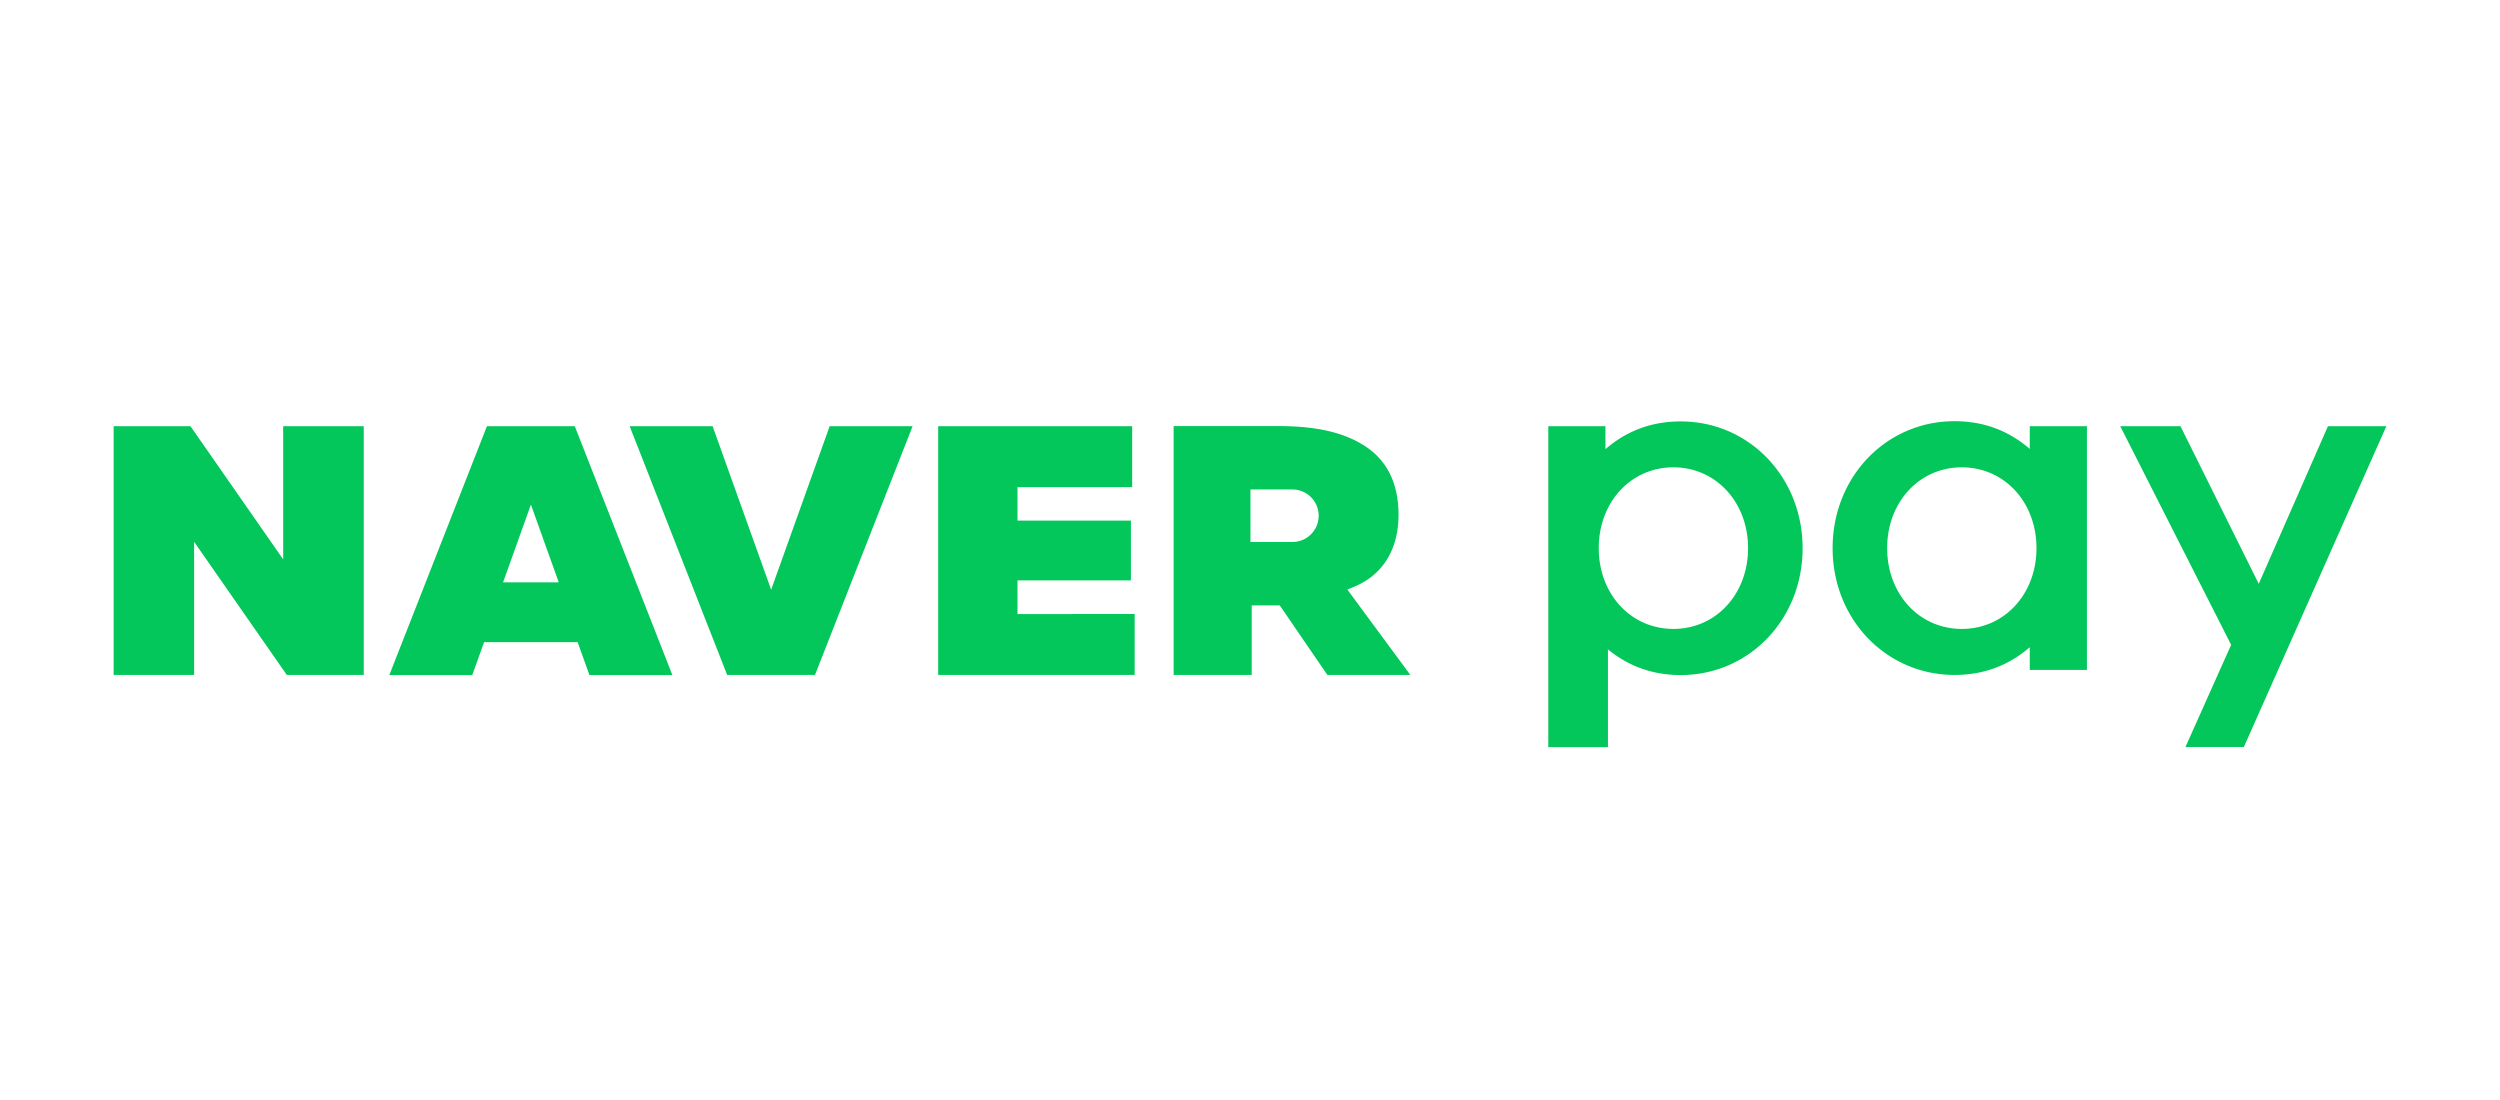 <svg id="prefix___图层_2" data-name="图层 2" xmlns="http://www.w3.org/2000/svg" width="200" height="88" viewBox="-10 -3 220 28.67"><defs><style>.prefix__cls-1{fill:#03c75a;stroke-width:0}</style></defs><g id="prefix__LOGO"><path class="prefix__cls-1" d="M32.85.44l-8.59 21.9h7.3l1.04-2.9h8.23l1.04 2.9h7.3L40.58.44h-7.73zm1.42 13.74l2.45-6.84 2.45 6.84h-4.9zM79.54 14.01h9.98V8.75h-9.98V5.8h10.09V.44H72.56v21.89h17.29v-5.36H79.54v-2.96zM57.86 14.83L52.71.44h-7.3l8.58 21.89h7.73L70.31.44h-7.3l-5.15 14.39zM14.92 12.16L6.76.44H0v21.89h7.08V10.61l8.16 11.72h6.77V.44h-7.09v11.72zM108.57 14.82l.66-.28c2.54-1.07 3.84-3.37 3.84-6.3 0-2.77-1.01-4.81-3-6.08-1.85-1.18-4.25-1.73-7.55-1.73h-9.24v21.9h6.87v-6.12h2.47l4.19 6.12h7.3l-5.54-7.51zm-4.77-4.19h-3.76V6.01h3.76a2.311 2.311 0 010 4.62zM194.86.44l-6.09 13.87L181.88.44h-5.3l9.76 19.24-4.02 8.99h5.14L200 .44h-5.14zm-21.21 21.45h-5.03v-2c-1.82 1.57-3.99 2.44-6.62 2.44-6.02 0-10.73-4.9-10.73-11.16S155.97 0 162 0c2.63 0 4.8.87 6.62 2.44v-2h5.03v21.45zm-4.44-10.72c0-4.04-2.82-7.11-6.57-7.11s-6.57 3.07-6.57 7.11c0 4.04 2.82 7.11 6.57 7.11s6.57-3.07 6.57-7.11zm-42.96 17.51h5.25v-8.6c1.77 1.45 3.88 2.26 6.4 2.26 6.02 0 10.73-4.9 10.73-11.16S143.92.02 137.9.02c-2.63 0-4.8.87-6.62 2.44V.44h-5.03v28.23zm11.01-24.62c3.74 0 6.57 3.07 6.57 7.11s-2.82 7.11-6.57 7.11-6.57-3.07-6.57-7.11 2.82-7.11 6.57-7.11z"/></g></svg>